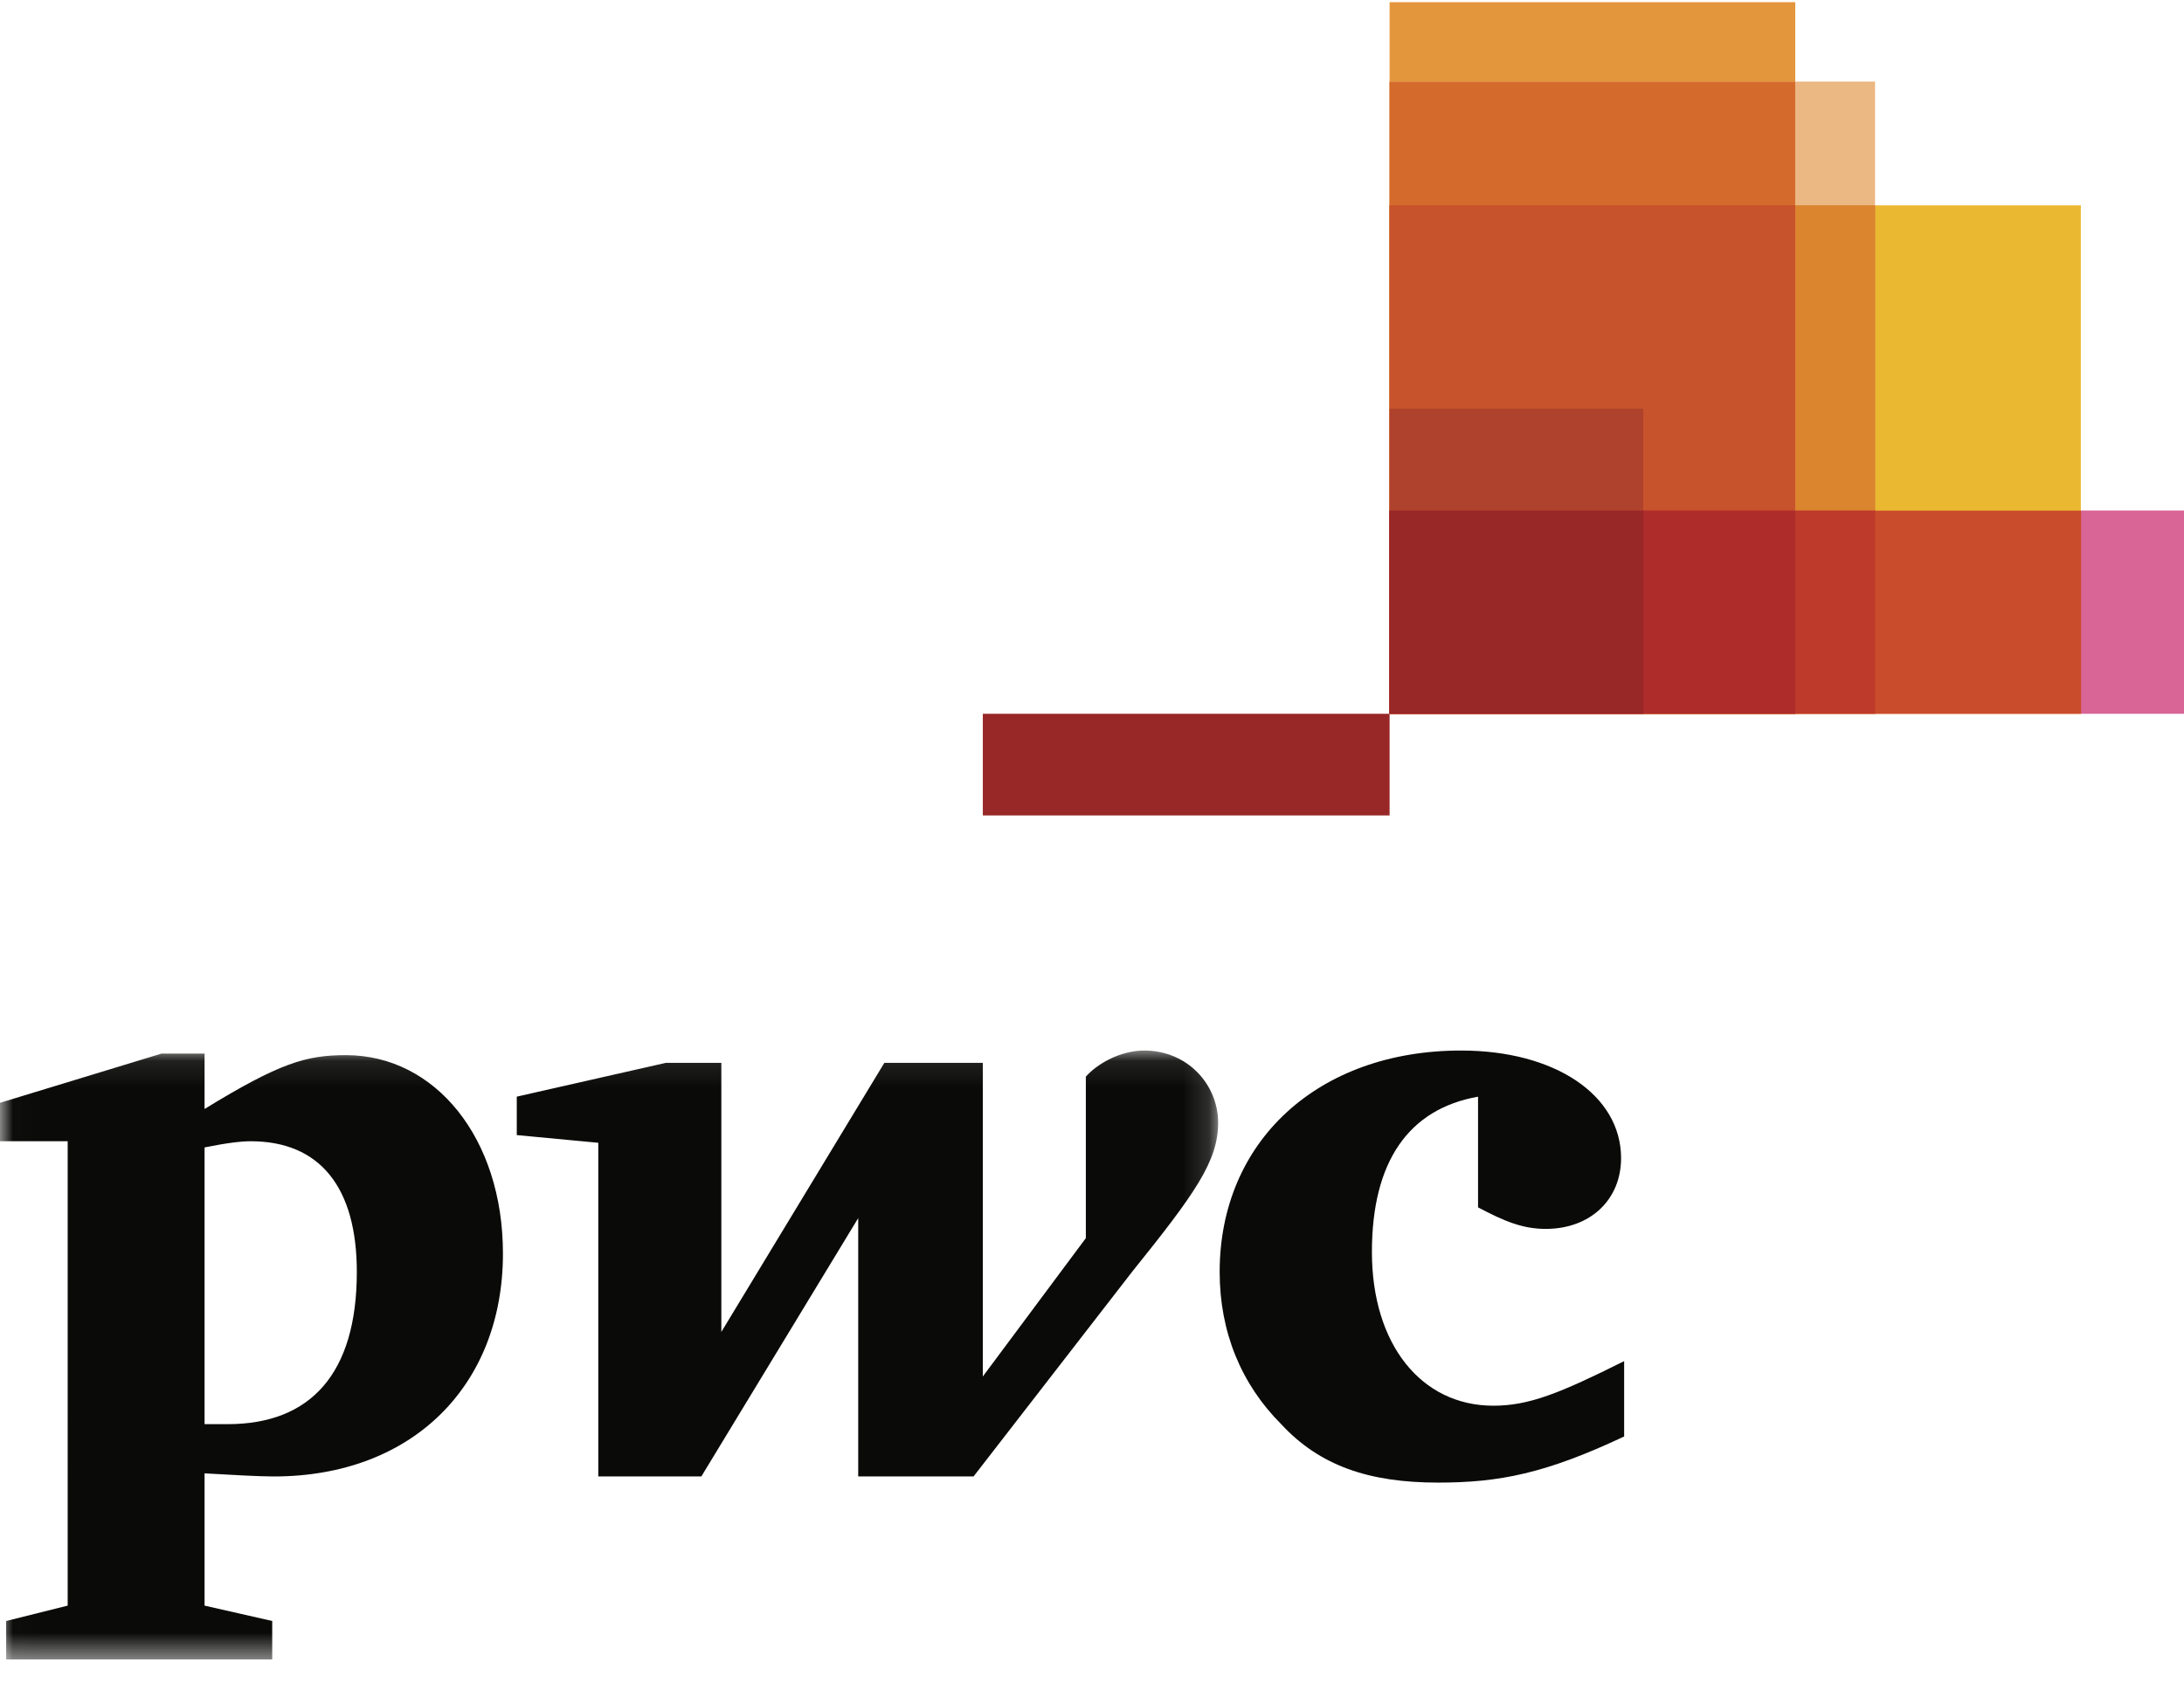<svg xmlns="http://www.w3.org/2000/svg" xmlns:xlink="http://www.w3.org/1999/xlink" width="84" height="65" viewBox="0 0 84 65">
    <defs>
        <path id="v2x1v2nqoa" d="M0.014 0.095L46.851 0.095 46.851 23.52 0.014 23.52z"/>
    </defs>
    <g fill="none" fill-rule="evenodd">
        <g>
            <g>
                <g>
                    <g>
                        <path fill="#D96496" d="M53.446 27.46L84 27.46 84 19.64 53.446 19.64z" transform="translate(-789 -5443) translate(194 4174.121) translate(91 802.879) translate(504 466)"/>
                        <g>
                            <path fill="#EAB931" d="M0.166 27.46L26.752 27.46 26.752 7.901 0.166 7.901z" transform="translate(-789 -5443) translate(194 4174.121) translate(91 802.879) translate(504 466) translate(53.28)"/>
                            <path fill="#E4963C" d="M0.166 27.46L15.768 27.46 15.768 0.084 0.166 0.084z" transform="translate(-789 -5443) translate(194 4174.121) translate(91 802.879) translate(504 466) translate(53.28)"/>
                        </g>
                        <path fill="#EBB782" d="M53.446 27.46L72.117 27.46 72.117 3.139 53.446 3.139z" transform="translate(-789 -5443) translate(194 4174.121) translate(91 802.879) translate(504 466)"/>
                        <path fill="#D46B2C" d="M53.442 27.458L69.046 27.458 69.046 3.144 53.442 3.144z" transform="translate(-789 -5443) translate(194 4174.121) translate(91 802.879) translate(504 466)"/>
                        <path fill="#982728" d="M37.801 31.371L53.446 31.371 53.446 27.46 37.801 27.46z" transform="translate(-789 -5443) translate(194 4174.121) translate(91 802.879) translate(504 466)"/>
                        <path fill="#DB852F" d="M53.442 27.458L72.126 27.458 72.126 7.896 53.442 7.896z" transform="translate(-789 -5443) translate(194 4174.121) translate(91 802.879) translate(504 466)"/>
                        <path fill="#C7532C" d="M53.442 27.458L69.046 27.458 69.046 7.896 53.442 7.896z" transform="translate(-789 -5443) translate(194 4174.121) translate(91 802.879) translate(504 466)"/>
                        <path fill="#AF422C" d="M53.446 27.46L63.203 27.46 63.203 15.72 53.446 15.72z" transform="translate(-789 -5443) translate(194 4174.121) translate(91 802.879) translate(504 466)"/>
                        <path fill="#C94C2C" d="M53.442 27.458L80.04 27.458 80.04 19.645 53.442 19.645z" transform="translate(-789 -5443) translate(194 4174.121) translate(91 802.879) translate(504 466)"/>
                        <path fill="#BE3A2B" d="M53.442 27.458L72.126 27.458 72.126 19.645 53.442 19.645z" transform="translate(-789 -5443) translate(194 4174.121) translate(91 802.879) translate(504 466)"/>
                        <path fill="#AE2C2A" d="M53.442 27.458L69.046 27.458 69.046 19.645 53.442 19.645z" transform="translate(-789 -5443) translate(194 4174.121) translate(91 802.879) translate(504 466)"/>
                        <path fill="#982728" d="M53.442 27.458L63.212 27.458 63.212 19.645 53.442 19.645z" transform="translate(-789 -5443) translate(194 4174.121) translate(91 802.879) translate(504 466)"/>
                        <path fill="#0A0B09" d="M56.848 42.19c-2.662.473-4.082 2.484-4.082 5.974 0 3.55 1.893 5.915 4.673 5.915 1.361 0 2.544-.473 5.028-1.715v2.899c-3.016 1.42-4.791 1.774-7.157 1.774-2.662 0-4.555-.65-6.034-2.248-1.538-1.538-2.366-3.549-2.366-5.856 0-5.028 3.786-8.518 9.287-8.518 3.609 0 6.152 1.715 6.152 4.14 0 1.598-1.183 2.722-2.898 2.722-.888 0-1.597-.296-2.603-.829" transform="translate(-789 -5443) translate(194 4174.121) translate(91 802.879) translate(504 466)"/>
                        <g transform="translate(-789 -5443) translate(194 4174.121) translate(91 802.879) translate(504 466) translate(0 40.32)">
                            <mask id="i6kpdg7f3b" fill="#fff">
                                <use xlink:href="#v2x1v2nqoa"/>
                            </mask>
                            <path fill="#0A0B09" d="M43.538 8.613c2.425-3.017 3.313-4.26 3.313-5.738 0-1.479-1.184-2.78-2.84-2.78-.946 0-1.834.532-2.248 1.005v6.212L37.8 12.636V.568h-3.786l-6.27 10.352V.568h-2.13l-5.738 1.301v1.479l3.135.296V16.48h3.964l6.033-9.938v9.938h4.437M7.868 21.45l2.602.591v1.479H.237v-1.479l2.366-.591V3.585H0V2.106L6.211.213h1.657v2.13C10.766.568 11.772.273 13.31.273c3.43 0 6.034 3.194 6.034 7.63 0 5.087-3.49 8.578-8.814 8.578-.592 0-1.598-.06-2.662-.119m0-1.893h.887c3.194 0 4.969-1.952 4.969-5.856 0-3.254-1.42-5.028-4.082-5.028-.355 0-.887.059-1.774.237v10.647" mask="url(#i6kpdg7f3b)"/>
                        </g>
                    </g>
                </g>
            </g>
        </g>
    </g>
</svg>

